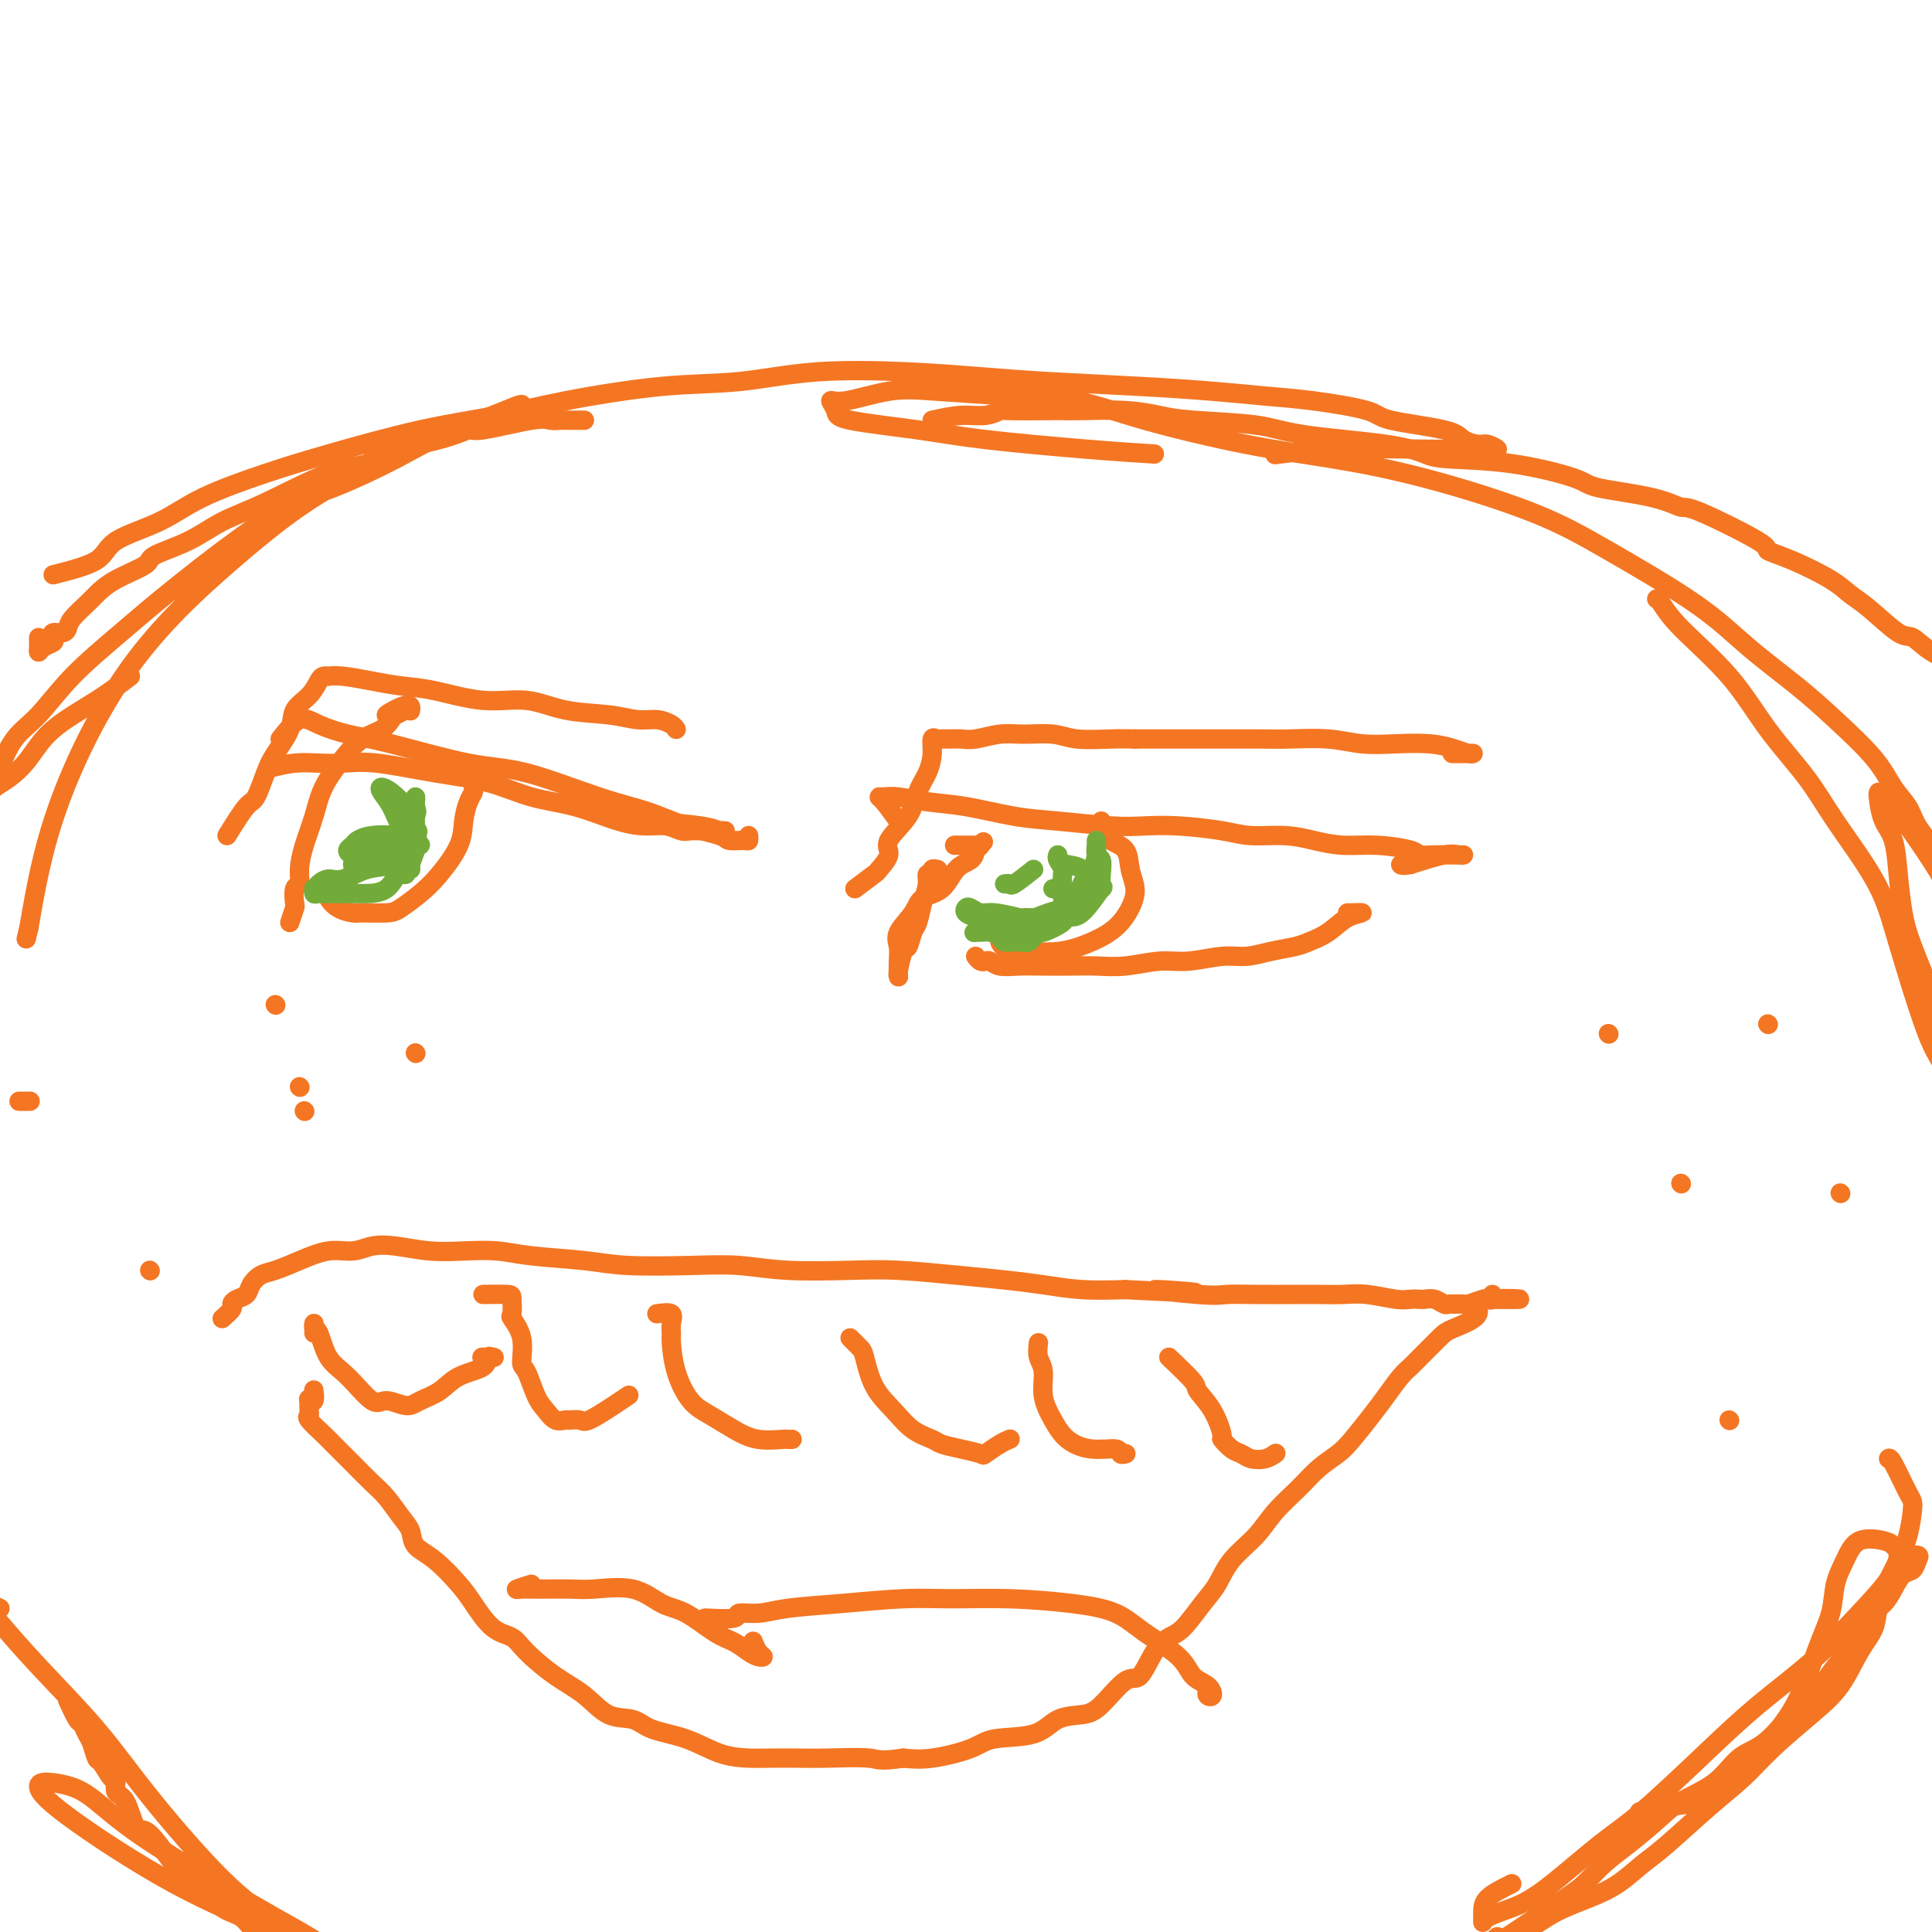 <svg viewBox='0 0 400 400' version='1.1' xmlns='http://www.w3.org/2000/svg' xmlns:xlink='http://www.w3.org/1999/xlink'><g fill='none' stroke='#F47623' stroke-width='4' stroke-linecap='round' stroke-linejoin='round'><path d='M60,191c0.414,-1.242 0.828,-2.484 1,-3c0.172,-0.516 0.101,-0.306 0,-1c-0.101,-0.694 -0.231,-2.291 0,-3c0.231,-0.709 0.823,-0.529 1,-1c0.177,-0.471 -0.060,-1.591 0,-3c0.060,-1.409 0.416,-3.105 1,-5c0.584,-1.895 1.395,-3.988 2,-6c0.605,-2.012 1.003,-3.943 2,-6c0.997,-2.057 2.595,-4.238 4,-6c1.405,-1.762 2.619,-3.103 4,-4c1.381,-0.897 2.929,-1.351 4,-2c1.071,-0.649 1.665,-1.495 2,-2c0.335,-0.505 0.412,-0.671 1,-1c0.588,-0.329 1.689,-0.822 2,-1c0.311,-0.178 -0.166,-0.042 0,0c0.166,0.042 0.977,-0.011 1,0c0.023,0.011 -0.740,0.087 -1,0c-0.260,-0.087 -0.017,-0.338 -1,0c-0.983,0.338 -3.191,1.266 -3,1c0.191,-0.266 2.782,-1.725 4,-2c1.218,-0.275 1.062,0.636 1,1c-0.062,0.364 -0.031,0.182 0,0'/><path d='M56,159c1.663,-0.419 3.325,-0.838 5,-1c1.675,-0.162 3.361,-0.067 5,0c1.639,0.067 3.229,0.105 5,0c1.771,-0.105 3.723,-0.353 7,0c3.277,0.353 7.880,1.306 12,2c4.120,0.694 7.757,1.128 11,2c3.243,0.872 6.093,2.180 9,3c2.907,0.820 5.871,1.152 9,2c3.129,0.848 6.424,2.213 9,3c2.576,0.787 4.435,0.995 6,1c1.565,0.005 2.838,-0.195 4,0c1.162,0.195 2.214,0.785 3,1c0.786,0.215 1.305,0.055 2,0c0.695,-0.055 1.564,-0.004 3,0c1.436,0.004 3.437,-0.038 4,0c0.563,0.038 -0.313,0.154 -1,0c-0.687,-0.154 -1.185,-0.580 -4,-1c-2.815,-0.420 -7.947,-0.834 -10,-1c-2.053,-0.166 -1.026,-0.083 0,0'/><path d='M58,153c1.376,-1.751 2.753,-3.502 4,-4c1.247,-0.498 2.366,0.258 4,1c1.634,0.742 3.785,1.469 6,2c2.215,0.531 4.494,0.865 9,2c4.506,1.135 11.237,3.070 16,4c4.763,0.930 7.557,0.854 12,2c4.443,1.146 10.537,3.512 15,5c4.463,1.488 7.297,2.097 10,3c2.703,0.903 5.274,2.099 8,3c2.726,0.901 5.606,1.506 7,2c1.394,0.494 1.302,0.878 2,1c0.698,0.122 2.187,-0.019 3,0c0.813,0.019 0.950,0.197 1,0c0.050,-0.197 0.014,-0.771 0,-1c-0.014,-0.229 -0.007,-0.115 0,0'/><path d='M194,180c0.122,0.033 0.244,0.066 0,0c-0.244,-0.066 -0.853,-0.231 -1,0c-0.147,0.231 0.168,0.857 0,1c-0.168,0.143 -0.818,-0.195 -1,0c-0.182,0.195 0.106,0.925 0,2c-0.106,1.075 -0.606,2.494 -1,4c-0.394,1.506 -0.684,3.097 -1,4c-0.316,0.903 -0.659,1.117 -1,2c-0.341,0.883 -0.680,2.435 -1,3c-0.320,0.565 -0.622,0.142 -1,1c-0.378,0.858 -0.833,2.995 -1,4c-0.167,1.005 -0.048,0.878 0,1c0.048,0.122 0.023,0.493 0,0c-0.023,-0.493 -0.044,-1.852 0,-3c0.044,-1.148 0.154,-2.087 0,-3c-0.154,-0.913 -0.572,-1.799 0,-3c0.572,-1.201 2.136,-2.716 3,-4c0.864,-1.284 1.030,-2.336 2,-3c0.970,-0.664 2.745,-0.941 4,-2c1.255,-1.059 1.992,-2.901 3,-4c1.008,-1.099 2.288,-1.457 3,-2c0.712,-0.543 0.856,-1.272 1,-2'/><path d='M202,176c2.686,-2.856 1.402,-1.497 1,-1c-0.402,0.497 0.077,0.133 0,0c-0.077,-0.133 -0.711,-0.036 -1,0c-0.289,0.036 -0.232,0.010 -1,0c-0.768,-0.010 -2.362,-0.003 -3,0c-0.638,0.003 -0.319,0.001 0,0'/><path d='M186,170c-1.139,-1.575 -2.278,-3.151 -3,-4c-0.722,-0.849 -1.027,-0.972 -1,-1c0.027,-0.028 0.385,0.038 1,0c0.615,-0.038 1.488,-0.179 3,0c1.512,0.179 3.663,0.679 6,1c2.337,0.321 4.861,0.465 8,1c3.139,0.535 6.894,1.463 10,2c3.106,0.537 5.562,0.682 9,1c3.438,0.318 7.859,0.807 11,1c3.141,0.193 5.003,0.089 7,0c1.997,-0.089 4.129,-0.165 7,0c2.871,0.165 6.482,0.570 9,1c2.518,0.430 3.945,0.885 6,1c2.055,0.115 4.740,-0.110 7,0c2.260,0.110 4.096,0.555 6,1c1.904,0.445 3.877,0.890 6,1c2.123,0.110 4.396,-0.114 7,0c2.604,0.114 5.539,0.566 7,1c1.461,0.434 1.447,0.849 2,1c0.553,0.151 1.673,0.039 3,0c1.327,-0.039 2.861,-0.005 4,0c1.139,0.005 1.883,-0.019 2,0c0.117,0.019 -0.391,0.082 -1,0c-0.609,-0.082 -1.317,-0.309 -3,0c-1.683,0.309 -4.342,1.155 -7,2'/><path d='M292,179c-1.844,0.311 -1.956,0.089 -2,0c-0.044,-0.089 -0.022,-0.044 0,0'/><path d='M202,198c0.330,0.415 0.660,0.829 1,1c0.340,0.171 0.690,0.098 1,0c0.310,-0.098 0.582,-0.222 1,0c0.418,0.222 0.984,0.791 2,1c1.016,0.209 2.481,0.057 4,0c1.519,-0.057 3.091,-0.019 5,0c1.909,0.019 4.157,0.020 6,0c1.843,-0.020 3.283,-0.062 5,0c1.717,0.062 3.711,0.228 6,0c2.289,-0.228 4.873,-0.849 7,-1c2.127,-0.151 3.798,0.167 6,0c2.202,-0.167 4.934,-0.818 7,-1c2.066,-0.182 3.466,0.104 5,0c1.534,-0.104 3.204,-0.598 5,-1c1.796,-0.402 3.720,-0.710 5,-1c1.280,-0.290 1.916,-0.561 3,-1c1.084,-0.439 2.616,-1.046 4,-2c1.384,-0.954 2.619,-2.256 4,-3c1.381,-0.744 2.906,-0.931 3,-1c0.094,-0.069 -1.244,-0.018 -2,0c-0.756,0.018 -0.930,0.005 -1,0c-0.070,-0.005 -0.035,-0.003 0,0'/><path d='M46,273c0.861,-0.758 1.721,-1.515 2,-2c0.279,-0.485 -0.025,-0.697 0,-1c0.025,-0.303 0.378,-0.696 1,-1c0.622,-0.304 1.511,-0.518 2,-1c0.489,-0.482 0.576,-1.233 1,-2c0.424,-0.767 1.183,-1.549 2,-2c0.817,-0.451 1.691,-0.569 3,-1c1.309,-0.431 3.054,-1.174 5,-2c1.946,-0.826 4.094,-1.734 6,-2c1.906,-0.266 3.571,0.111 5,0c1.429,-0.111 2.621,-0.710 4,-1c1.379,-0.290 2.943,-0.271 5,0c2.057,0.271 4.607,0.793 7,1c2.393,0.207 4.628,0.098 7,0c2.372,-0.098 4.879,-0.184 7,0c2.121,0.184 3.856,0.637 7,1c3.144,0.363 7.699,0.637 11,1c3.301,0.363 5.349,0.815 9,1c3.651,0.185 8.904,0.101 13,0c4.096,-0.101 7.036,-0.220 10,0c2.964,0.220 5.953,0.780 10,1c4.047,0.220 9.154,0.100 13,0c3.846,-0.100 6.433,-0.181 10,0c3.567,0.181 8.113,0.623 12,1c3.887,0.377 7.114,0.689 10,1c2.886,0.311 5.431,0.622 8,1c2.569,0.378 5.163,0.822 8,1c2.837,0.178 5.919,0.089 9,0'/><path d='M233,267c25.313,1.332 10.595,0.161 7,0c-3.595,-0.161 3.934,0.689 8,1c4.066,0.311 4.670,0.084 6,0c1.330,-0.084 3.385,-0.023 6,0c2.615,0.023 5.789,0.010 8,0c2.211,-0.010 3.460,-0.017 5,0c1.540,0.017 3.372,0.057 5,0c1.628,-0.057 3.051,-0.211 5,0c1.949,0.211 4.423,0.788 6,1c1.577,0.212 2.258,0.061 3,0c0.742,-0.061 1.547,-0.030 2,0c0.453,0.030 0.554,0.061 1,0c0.446,-0.061 1.237,-0.213 2,0c0.763,0.213 1.498,0.790 2,1c0.502,0.210 0.772,0.053 1,0c0.228,-0.053 0.414,-0.000 1,0c0.586,0.000 1.572,-0.051 2,0c0.428,0.051 0.297,0.205 1,0c0.703,-0.205 2.241,-0.771 3,-1c0.759,-0.229 0.740,-0.123 1,0c0.260,0.123 0.801,0.264 1,0c0.199,-0.264 0.057,-0.933 0,-1c-0.057,-0.067 -0.028,0.466 0,1'/><path d='M309,269c11.580,0.172 2.529,-0.400 -1,0c-3.529,0.400 -1.536,1.770 -2,3c-0.464,1.230 -3.383,2.320 -5,3c-1.617,0.680 -1.931,0.951 -3,2c-1.069,1.049 -2.893,2.876 -4,4c-1.107,1.124 -1.497,1.543 -2,2c-0.503,0.457 -1.120,0.951 -2,2c-0.880,1.049 -2.024,2.654 -3,4c-0.976,1.346 -1.785,2.435 -3,4c-1.215,1.565 -2.835,3.607 -4,5c-1.165,1.393 -1.874,2.136 -3,3c-1.126,0.864 -2.668,1.850 -4,3c-1.332,1.150 -2.453,2.464 -4,4c-1.547,1.536 -3.519,3.294 -5,5c-1.481,1.706 -2.473,3.360 -4,5c-1.527,1.640 -3.591,3.265 -5,5c-1.409,1.735 -2.162,3.582 -3,5c-0.838,1.418 -1.761,2.409 -3,4c-1.239,1.591 -2.794,3.781 -4,5c-1.206,1.219 -2.062,1.468 -3,2c-0.938,0.532 -1.957,1.347 -3,3c-1.043,1.653 -2.109,4.142 -3,5c-0.891,0.858 -1.606,0.083 -3,1c-1.394,0.917 -3.469,3.526 -5,5c-1.531,1.474 -2.520,1.812 -4,2c-1.480,0.188 -3.451,0.226 -5,1c-1.549,0.774 -2.675,2.285 -5,3c-2.325,0.715 -5.850,0.635 -8,1c-2.150,0.365 -2.925,1.175 -5,2c-2.075,0.825 -5.450,1.664 -8,2c-2.550,0.336 -4.275,0.168 -6,0'/><path d='M187,364c-5.296,0.774 -5.037,0.208 -7,0c-1.963,-0.208 -6.147,-0.057 -9,0c-2.853,0.057 -4.374,0.019 -6,0c-1.626,-0.019 -3.355,-0.021 -5,0c-1.645,0.021 -3.204,0.065 -5,0c-1.796,-0.065 -3.827,-0.238 -6,-1c-2.173,-0.762 -4.488,-2.111 -7,-3c-2.512,-0.889 -5.222,-1.317 -7,-2c-1.778,-0.683 -2.622,-1.621 -4,-2c-1.378,-0.379 -3.288,-0.199 -5,-1c-1.712,-0.801 -3.227,-2.582 -5,-4c-1.773,-1.418 -3.805,-2.473 -6,-4c-2.195,-1.527 -4.553,-3.526 -6,-5c-1.447,-1.474 -1.982,-2.422 -3,-3c-1.018,-0.578 -2.518,-0.787 -4,-2c-1.482,-1.213 -2.946,-3.430 -4,-5c-1.054,-1.570 -1.699,-2.491 -3,-4c-1.301,-1.509 -3.258,-3.604 -5,-5c-1.742,-1.396 -3.270,-2.091 -4,-3c-0.730,-0.909 -0.662,-2.031 -1,-3c-0.338,-0.969 -1.081,-1.786 -2,-3c-0.919,-1.214 -2.012,-2.824 -3,-4c-0.988,-1.176 -1.870,-1.919 -3,-3c-1.130,-1.081 -2.509,-2.499 -4,-4c-1.491,-1.501 -3.093,-3.084 -4,-4c-0.907,-0.916 -1.119,-1.165 -2,-2c-0.881,-0.835 -2.432,-2.255 -3,-3c-0.568,-0.745 -0.153,-0.816 0,-1c0.153,-0.184 0.044,-0.481 0,-1c-0.044,-0.519 -0.022,-1.259 0,-2'/><path d='M64,290c-0.061,-0.651 -0.212,-0.278 0,0c0.212,0.278 0.788,0.459 1,0c0.212,-0.459 0.061,-1.560 0,-2c-0.061,-0.440 -0.030,-0.220 0,0'/><path d='M98,163c0.084,0.288 0.168,0.576 0,1c-0.168,0.424 -0.589,0.984 -1,2c-0.411,1.016 -0.813,2.489 -1,4c-0.187,1.511 -0.158,3.060 -1,5c-0.842,1.940 -2.555,4.271 -4,6c-1.445,1.729 -2.623,2.856 -4,4c-1.377,1.144 -2.953,2.305 -4,3c-1.047,0.695 -1.566,0.925 -3,1c-1.434,0.075 -3.782,-0.006 -5,0c-1.218,0.006 -1.307,0.100 -2,0c-0.693,-0.100 -1.989,-0.395 -3,-1c-1.011,-0.605 -1.735,-1.521 -2,-2c-0.265,-0.479 -0.071,-0.521 0,-1c0.071,-0.479 0.019,-1.397 0,-2c-0.019,-0.603 -0.005,-0.893 0,-1c0.005,-0.107 0.001,-0.031 0,0c-0.001,0.031 -0.001,0.015 0,0'/><path d='M228,170c0.395,0.654 0.789,1.308 1,2c0.211,0.692 0.237,1.423 1,2c0.763,0.577 2.263,1.001 3,2c0.737,0.999 0.709,2.575 1,4c0.291,1.425 0.899,2.701 1,4c0.101,1.299 -0.305,2.621 -1,4c-0.695,1.379 -1.680,2.816 -3,4c-1.320,1.184 -2.975,2.114 -5,3c-2.025,0.886 -4.420,1.727 -7,2c-2.580,0.273 -5.346,-0.022 -7,0c-1.654,0.022 -2.194,0.359 -3,0c-0.806,-0.359 -1.876,-1.416 -2,-2c-0.124,-0.584 0.697,-0.696 1,-1c0.303,-0.304 0.086,-0.801 0,-1c-0.086,-0.199 -0.043,-0.099 0,0'/><path d='M177,184c1.646,-1.230 3.292,-2.460 4,-3c0.708,-0.540 0.479,-0.391 1,-1c0.521,-0.609 1.792,-1.975 2,-3c0.208,-1.025 -0.648,-1.709 0,-3c0.648,-1.291 2.800,-3.191 4,-5c1.200,-1.809 1.449,-3.528 2,-5c0.551,-1.472 1.405,-2.696 2,-4c0.595,-1.304 0.933,-2.689 1,-4c0.067,-1.311 -0.135,-2.547 0,-3c0.135,-0.453 0.609,-0.121 1,0c0.391,0.121 0.699,0.032 1,0c0.301,-0.032 0.596,-0.008 1,0c0.404,0.008 0.918,-0.002 1,0c0.082,0.002 -0.269,0.015 0,0c0.269,-0.015 1.159,-0.058 2,0c0.841,0.058 1.632,0.215 3,0c1.368,-0.215 3.313,-0.804 5,-1c1.687,-0.196 3.115,-0.000 5,0c1.885,0.000 4.227,-0.196 6,0c1.773,0.196 2.977,0.783 5,1c2.023,0.217 4.864,0.062 7,0c2.136,-0.062 3.568,-0.031 5,0'/><path d='M235,153c7.791,0.000 6.268,0.000 7,0c0.732,-0.000 3.720,-0.001 6,0c2.280,0.001 3.854,0.004 6,0c2.146,-0.004 4.865,-0.015 7,0c2.135,0.015 3.687,0.056 6,0c2.313,-0.056 5.389,-0.208 8,0c2.611,0.208 4.759,0.778 7,1c2.241,0.222 4.576,0.098 7,0c2.424,-0.098 4.936,-0.170 7,0c2.064,0.170 3.680,0.581 5,1c1.320,0.419 2.343,0.844 3,1c0.657,0.156 0.949,0.042 1,0c0.051,-0.042 -0.140,-0.011 -1,0c-0.860,0.011 -2.389,0.003 -3,0c-0.611,-0.003 -0.306,-0.002 0,0'/><path d='M47,173c1.515,-2.438 3.030,-4.875 4,-6c0.970,-1.125 1.396,-0.937 2,-2c0.604,-1.063 1.387,-3.375 2,-5c0.613,-1.625 1.057,-2.561 2,-4c0.943,-1.439 2.385,-3.380 3,-5c0.615,-1.620 0.404,-2.917 1,-4c0.596,-1.083 2.000,-1.950 3,-3c1.000,-1.050 1.595,-2.282 2,-3c0.405,-0.718 0.620,-0.922 1,-1c0.380,-0.078 0.925,-0.032 1,0c0.075,0.032 -0.319,0.049 0,0c0.319,-0.049 1.352,-0.163 3,0c1.648,0.163 3.912,0.602 6,1c2.088,0.398 4.000,0.754 6,1c2.000,0.246 4.088,0.380 7,1c2.912,0.620 6.648,1.725 10,2c3.352,0.275 6.318,-0.281 9,0c2.682,0.281 5.079,1.399 8,2c2.921,0.601 6.366,0.687 9,1c2.634,0.313 4.457,0.855 6,1c1.543,0.145 2.805,-0.105 4,0c1.195,0.105 2.322,0.567 3,1c0.678,0.433 0.908,0.838 1,1c0.092,0.162 0.046,0.081 0,0'/><path d='M65,276c-0.005,-0.278 -0.011,-0.556 0,-1c0.011,-0.444 0.038,-1.055 0,-1c-0.038,0.055 -0.141,0.776 0,1c0.141,0.224 0.525,-0.050 1,1c0.475,1.050 1.040,3.424 2,5c0.960,1.576 2.314,2.353 4,4c1.686,1.647 3.704,4.163 5,5c1.296,0.837 1.870,-0.006 3,0c1.130,0.006 2.814,0.861 4,1c1.186,0.139 1.872,-0.440 3,-1c1.128,-0.560 2.698,-1.103 4,-2c1.302,-0.897 2.337,-2.149 4,-3c1.663,-0.851 3.955,-1.300 5,-2c1.045,-0.700 0.844,-1.652 1,-2c0.156,-0.348 0.671,-0.093 1,0c0.329,0.093 0.473,0.025 0,0c-0.473,-0.025 -1.564,-0.007 -2,0c-0.436,0.007 -0.218,0.004 0,0'/><path d='M100,268c2.004,-0.024 4.009,-0.049 5,0c0.991,0.049 0.969,0.171 1,1c0.031,0.829 0.116,2.365 0,3c-0.116,0.635 -0.431,0.369 0,1c0.431,0.631 1.610,2.161 2,4c0.390,1.839 -0.009,3.989 0,5c0.009,1.011 0.426,0.884 1,2c0.574,1.116 1.305,3.476 2,5c0.695,1.524 1.356,2.211 2,3c0.644,0.789 1.272,1.678 2,2c0.728,0.322 1.556,0.077 2,0c0.444,-0.077 0.505,0.014 1,0c0.495,-0.014 1.426,-0.134 2,0c0.574,0.134 0.793,0.520 2,0c1.207,-0.520 3.402,-1.948 5,-3c1.598,-1.052 2.599,-1.729 3,-2c0.401,-0.271 0.200,-0.135 0,0'/><path d='M136,272c1.269,-0.172 2.538,-0.344 3,0c0.462,0.344 0.118,1.205 0,2c-0.118,0.795 -0.010,1.525 0,2c0.010,0.475 -0.077,0.697 0,2c0.077,1.303 0.318,3.688 1,6c0.682,2.312 1.805,4.553 3,6c1.195,1.447 2.463,2.101 4,3c1.537,0.899 3.344,2.045 5,3c1.656,0.955 3.162,1.720 5,2c1.838,0.280 4.008,0.075 5,0c0.992,-0.075 0.806,-0.020 1,0c0.194,0.020 0.770,0.006 1,0c0.230,-0.006 0.115,-0.003 0,0'/><path d='M176,277c0.767,0.768 1.534,1.536 2,2c0.466,0.464 0.633,0.625 1,2c0.367,1.375 0.936,3.965 2,6c1.064,2.035 2.622,3.515 4,5c1.378,1.485 2.576,2.976 4,4c1.424,1.024 3.073,1.583 4,2c0.927,0.417 1.133,0.694 2,1c0.867,0.306 2.394,0.642 4,1c1.606,0.358 3.292,0.737 4,1c0.708,0.263 0.437,0.411 1,0c0.563,-0.411 1.959,-1.380 3,-2c1.041,-0.620 1.726,-0.891 2,-1c0.274,-0.109 0.137,-0.054 0,0'/><path d='M215,278c-0.125,1.047 -0.250,2.094 0,3c0.250,0.906 0.876,1.673 1,3c0.124,1.327 -0.254,3.216 0,5c0.254,1.784 1.139,3.462 2,5c0.861,1.538 1.699,2.934 3,4c1.301,1.066 3.067,1.802 5,2c1.933,0.198 4.035,-0.143 5,0c0.965,0.143 0.795,0.770 1,1c0.205,0.230 0.786,0.062 1,0c0.214,-0.062 0.061,-0.018 0,0c-0.061,0.018 -0.031,0.009 0,0'/><path d='M242,281c2.074,1.969 4.148,3.937 5,5c0.852,1.063 0.483,1.220 1,2c0.517,0.780 1.920,2.184 3,4c1.080,1.816 1.835,4.045 2,5c0.165,0.955 -0.262,0.635 0,1c0.262,0.365 1.212,1.415 2,2c0.788,0.585 1.413,0.707 2,1c0.587,0.293 1.137,0.759 2,1c0.863,0.241 2.040,0.257 3,0c0.960,-0.257 1.703,-0.788 2,-1c0.297,-0.212 0.149,-0.106 0,0'/><path d='M110,328c-1.336,0.423 -2.672,0.845 -3,1c-0.328,0.155 0.351,0.042 1,0c0.649,-0.042 1.267,-0.014 2,0c0.733,0.014 1.581,0.014 3,0c1.419,-0.014 3.409,-0.042 5,0c1.591,0.042 2.781,0.154 5,0c2.219,-0.154 5.465,-0.575 8,0c2.535,0.575 4.360,2.147 6,3c1.640,0.853 3.097,0.989 5,2c1.903,1.011 4.252,2.898 6,4c1.748,1.102 2.896,1.418 4,2c1.104,0.582 2.162,1.431 3,2c0.838,0.569 1.454,0.860 2,1c0.546,0.140 1.023,0.130 1,0c-0.023,-0.130 -0.545,-0.381 -1,-1c-0.455,-0.619 -0.844,-1.605 -1,-2c-0.156,-0.395 -0.078,-0.197 0,0'/><path d='M146,335c2.513,0.120 5.026,0.240 6,0c0.974,-0.240 0.410,-0.839 1,-1c0.590,-0.161 2.333,0.115 4,0c1.667,-0.115 3.258,-0.620 6,-1c2.742,-0.380 6.635,-0.635 11,-1c4.365,-0.365 9.202,-0.839 13,-1c3.798,-0.161 6.557,-0.008 10,0c3.443,0.008 7.570,-0.130 12,0c4.430,0.130 9.164,0.528 13,1c3.836,0.472 6.775,1.018 9,2c2.225,0.982 3.736,2.400 6,4c2.264,1.600 5.282,3.382 7,5c1.718,1.618 2.135,3.071 3,4c0.865,0.929 2.179,1.335 3,2c0.821,0.665 1.148,1.591 1,2c-0.148,0.409 -0.771,0.302 -1,0c-0.229,-0.302 -0.066,-0.801 0,-1c0.066,-0.199 0.033,-0.100 0,0'/><path d='M121,87c-1.090,0.005 -2.180,0.009 -3,0c-0.820,-0.009 -1.369,-0.032 -2,0c-0.631,0.032 -1.343,0.119 -2,0c-0.657,-0.119 -1.260,-0.443 -4,0c-2.740,0.443 -7.619,1.653 -10,2c-2.381,0.347 -2.265,-0.167 -3,0c-0.735,0.167 -2.322,1.017 -6,2c-3.678,0.983 -9.448,2.100 -12,3c-2.552,0.900 -1.887,1.585 -3,2c-1.113,0.415 -4.005,0.562 -8,2c-3.995,1.438 -9.094,4.166 -13,6c-3.906,1.834 -6.621,2.773 -9,4c-2.379,1.227 -4.423,2.741 -7,4c-2.577,1.259 -5.686,2.262 -7,3c-1.314,0.738 -0.832,1.213 -2,2c-1.168,0.787 -3.987,1.888 -6,3c-2.013,1.112 -3.221,2.235 -4,3c-0.779,0.765 -1.130,1.171 -2,2c-0.870,0.829 -2.258,2.082 -3,3c-0.742,0.918 -0.838,1.503 -1,2c-0.162,0.497 -0.390,0.906 -1,1c-0.610,0.094 -1.603,-0.128 -2,0c-0.397,0.128 -0.197,0.606 0,1c0.197,0.394 0.393,0.705 0,1c-0.393,0.295 -1.373,0.573 -2,1c-0.627,0.427 -0.900,1.004 -1,1c-0.100,-0.004 -0.027,-0.589 0,-1c0.027,-0.411 0.007,-0.649 0,-1c-0.007,-0.351 -0.002,-0.815 0,-1c0.002,-0.185 0.001,-0.093 0,0'/><path d='M193,87c2.063,-0.453 4.126,-0.906 6,-1c1.874,-0.094 3.558,0.171 5,0c1.442,-0.171 2.643,-0.778 3,-1c0.357,-0.222 -0.129,-0.060 2,0c2.129,0.060 6.872,0.019 9,0c2.128,-0.019 1.639,-0.016 2,0c0.361,0.016 1.572,0.045 4,0c2.428,-0.045 6.073,-0.164 9,0c2.927,0.164 5.135,0.610 7,1c1.865,0.390 3.388,0.724 7,1c3.612,0.276 9.313,0.494 13,1c3.687,0.506 5.361,1.300 10,2c4.639,0.700 12.245,1.308 17,2c4.755,0.692 6.659,1.470 8,2c1.341,0.530 2.118,0.813 5,1c2.882,0.187 7.869,0.279 13,1c5.131,0.721 10.408,2.072 13,3c2.592,0.928 2.500,1.432 5,2c2.500,0.568 7.591,1.198 11,2c3.409,0.802 5.135,1.774 6,2c0.865,0.226 0.868,-0.295 4,1c3.132,1.295 9.394,4.405 12,6c2.606,1.595 1.555,1.673 2,2c0.445,0.327 2.384,0.901 5,2c2.616,1.099 5.907,2.723 8,4c2.093,1.277 2.987,2.207 4,3c1.013,0.793 2.144,1.447 4,3c1.856,1.553 4.437,4.004 6,5c1.563,0.996 2.107,0.538 3,1c0.893,0.462 2.133,1.843 4,3c1.867,1.157 4.359,2.089 6,3c1.641,0.911 2.431,1.799 3,2c0.569,0.201 0.918,-0.286 2,0c1.082,0.286 2.898,1.345 4,2c1.102,0.655 1.489,0.907 2,1c0.511,0.093 1.146,0.027 1,0c-0.146,-0.027 -1.073,-0.013 -2,0'/><path d='M416,143c6.167,3.833 3.083,1.917 0,0'/><path d='M14,352c0.756,1.628 1.512,3.256 2,4c0.488,0.744 0.707,0.603 1,1c0.293,0.397 0.659,1.333 1,2c0.341,0.667 0.656,1.067 1,2c0.344,0.933 0.718,2.401 1,3c0.282,0.599 0.474,0.331 1,1c0.526,0.669 1.387,2.275 2,3c0.613,0.725 0.979,0.571 1,1c0.021,0.429 -0.301,1.443 0,2c0.301,0.557 1.226,0.659 2,2c0.774,1.341 1.396,3.922 2,5c0.604,1.078 1.189,0.653 2,1c0.811,0.347 1.848,1.467 3,3c1.152,1.533 2.418,3.478 4,5c1.582,1.522 3.481,2.620 5,4c1.519,1.380 2.659,3.042 4,4c1.341,0.958 2.884,1.212 4,2c1.116,0.788 1.805,2.111 3,3c1.195,0.889 2.894,1.346 4,2c1.106,0.654 1.617,1.506 2,2c0.383,0.494 0.639,0.630 1,1c0.361,0.370 0.829,0.976 1,1c0.171,0.024 0.046,-0.532 0,-1c-0.046,-0.468 -0.013,-0.848 0,-1c0.013,-0.152 0.007,-0.076 0,0'/><path d='M394,322c1.250,-0.056 2.501,-0.111 3,0c0.499,0.111 0.248,0.389 0,1c-0.248,0.611 -0.492,1.554 -1,2c-0.508,0.446 -1.279,0.393 -2,1c-0.721,0.607 -1.394,1.873 -2,3c-0.606,1.127 -1.147,2.113 -2,3c-0.853,0.887 -2.017,1.673 -3,3c-0.983,1.327 -1.784,3.196 -3,5c-1.216,1.804 -2.848,3.544 -4,5c-1.152,1.456 -1.823,2.628 -3,4c-1.177,1.372 -2.860,2.943 -4,4c-1.140,1.057 -1.736,1.598 -3,3c-1.264,1.402 -3.196,3.665 -5,5c-1.804,1.335 -3.479,1.743 -5,3c-1.521,1.257 -2.889,3.364 -5,5c-2.111,1.636 -4.967,2.801 -7,4c-2.033,1.199 -3.244,2.430 -5,4c-1.756,1.570 -4.056,3.478 -6,5c-1.944,1.522 -3.531,2.659 -5,4c-1.469,1.341 -2.820,2.888 -4,4c-1.180,1.112 -2.190,1.791 -4,3c-1.810,1.209 -4.419,2.948 -6,4c-1.581,1.052 -2.135,1.416 -3,2c-0.865,0.584 -2.041,1.388 -3,2c-0.959,0.612 -1.703,1.032 -2,1c-0.297,-0.032 -0.149,-0.516 0,-1'/><path d='M310,401c-8.302,6.271 -1.559,1.949 2,0c3.559,-1.949 3.932,-1.526 5,-2c1.068,-0.474 2.830,-1.844 5,-3c2.170,-1.156 4.749,-2.097 7,-3c2.251,-0.903 4.173,-1.769 6,-3c1.827,-1.231 3.559,-2.826 5,-4c1.441,-1.174 2.589,-1.926 5,-4c2.411,-2.074 6.083,-5.469 9,-8c2.917,-2.531 5.077,-4.200 7,-6c1.923,-1.800 3.608,-3.733 6,-6c2.392,-2.267 5.491,-4.867 8,-7c2.509,-2.133 4.430,-3.799 6,-6c1.570,-2.201 2.791,-4.937 4,-7c1.209,-2.063 2.407,-3.452 3,-5c0.593,-1.548 0.580,-3.255 1,-5c0.420,-1.745 1.274,-3.527 2,-5c0.726,-1.473 1.323,-2.637 2,-4c0.677,-1.363 1.435,-2.926 2,-5c0.565,-2.074 0.936,-4.661 1,-6c0.064,-1.339 -0.179,-1.431 -1,-3c-0.821,-1.569 -2.221,-4.615 -3,-6c-0.779,-1.385 -0.937,-1.110 -1,-1c-0.063,0.110 -0.032,0.055 0,0'/><path d='M11,119c3.574,-0.905 7.148,-1.810 9,-3c1.852,-1.190 1.983,-2.666 4,-4c2.017,-1.334 5.922,-2.528 9,-4c3.078,-1.472 5.330,-3.223 9,-5c3.670,-1.777 8.760,-3.581 13,-5c4.240,-1.419 7.632,-2.454 13,-4c5.368,-1.546 12.711,-3.603 19,-5c6.289,-1.397 11.522,-2.133 16,-3c4.478,-0.867 8.200,-1.865 14,-3c5.800,-1.135 13.677,-2.406 20,-3c6.323,-0.594 11.093,-0.510 16,-1c4.907,-0.490 9.951,-1.554 16,-2c6.049,-0.446 13.103,-0.274 19,0c5.897,0.274 10.636,0.651 15,1c4.364,0.349 8.352,0.670 14,1c5.648,0.330 12.957,0.669 19,1c6.043,0.331 10.822,0.655 15,1c4.178,0.345 7.757,0.711 11,1c3.243,0.289 6.152,0.501 10,1c3.848,0.499 8.635,1.287 11,2c2.365,0.713 2.310,1.353 5,2c2.690,0.647 8.127,1.301 11,2c2.873,0.699 3.183,1.441 4,2c0.817,0.559 2.141,0.934 3,1c0.859,0.066 1.252,-0.179 2,0c0.748,0.179 1.850,0.780 2,1c0.150,0.220 -0.652,0.059 -1,0c-0.348,-0.059 -0.242,-0.017 -1,0c-0.758,0.017 -2.379,0.008 -4,0'/><path d='M304,93c-2.067,0.016 -4.234,0.056 -9,0c-4.766,-0.056 -12.129,-0.207 -18,0c-5.871,0.207 -10.249,0.774 -12,1c-1.751,0.226 -0.876,0.113 0,0'/><path d='M239,94c-3.856,-0.244 -7.711,-0.487 -14,-1c-6.289,-0.513 -15.010,-1.294 -21,-2c-5.990,-0.706 -9.247,-1.336 -14,-2c-4.753,-0.664 -11.001,-1.362 -14,-2c-2.999,-0.638 -2.748,-1.215 -3,-2c-0.252,-0.785 -1.006,-1.776 -1,-2c0.006,-0.224 0.772,0.319 3,0c2.228,-0.319 5.917,-1.500 9,-2c3.083,-0.500 5.559,-0.317 10,0c4.441,0.317 10.847,0.769 16,1c5.153,0.231 9.054,0.239 13,1c3.946,0.761 7.936,2.273 14,4c6.064,1.727 14.200,3.667 21,5c6.800,1.333 12.262,2.058 18,3c5.738,0.942 11.752,2.100 19,4c7.248,1.900 15.732,4.540 22,7c6.268,2.460 10.322,4.738 16,8c5.678,3.262 12.980,7.508 18,11c5.020,3.492 7.756,6.230 11,9c3.244,2.770 6.995,5.574 10,8c3.005,2.426 5.265,4.475 8,7c2.735,2.525 5.945,5.525 8,8c2.055,2.475 2.954,4.426 4,6c1.046,1.574 2.239,2.772 3,4c0.761,1.228 1.089,2.484 2,4c0.911,1.516 2.403,3.290 3,4c0.597,0.710 0.298,0.355 0,0'/><path d='M343,124c0.223,0.088 0.446,0.177 1,1c0.554,0.823 1.438,2.381 4,5c2.562,2.619 6.800,6.301 10,10c3.200,3.699 5.360,7.417 8,11c2.640,3.583 5.759,7.032 8,10c2.241,2.968 3.604,5.455 6,9c2.396,3.545 5.824,8.149 8,12c2.176,3.851 3.098,6.949 4,10c0.902,3.051 1.782,6.054 3,10c1.218,3.946 2.772,8.836 4,12c1.228,3.164 2.130,4.602 3,6c0.870,1.398 1.709,2.756 2,3c0.291,0.244 0.036,-0.624 0,-1c-0.036,-0.376 0.149,-0.259 0,-1c-0.149,-0.741 -0.631,-2.341 -1,-4c-0.369,-1.659 -0.624,-3.379 -1,-5c-0.376,-1.621 -0.873,-3.144 -2,-6c-1.127,-2.856 -2.883,-7.046 -4,-10c-1.117,-2.954 -1.595,-4.671 -2,-7c-0.405,-2.329 -0.736,-5.270 -1,-8c-0.264,-2.730 -0.459,-5.249 -1,-7c-0.541,-1.751 -1.427,-2.735 -2,-4c-0.573,-1.265 -0.833,-2.812 -1,-4c-0.167,-1.188 -0.241,-2.017 0,-2c0.241,0.017 0.797,0.881 1,1c0.203,0.119 0.055,-0.506 2,2c1.945,2.506 5.984,8.145 9,13c3.016,4.855 5.008,8.928 7,13'/><path d='M408,193c3.949,6.490 4.322,9.213 5,14c0.678,4.787 1.659,11.636 2,17c0.341,5.364 0.040,9.242 0,12c-0.040,2.758 0.182,4.396 0,5c-0.182,0.604 -0.766,0.172 -1,0c-0.234,-0.172 -0.117,-0.086 0,0'/><path d='M27,140c-2.065,1.587 -4.129,3.174 -7,5c-2.871,1.826 -6.548,3.891 -9,6c-2.452,2.109 -3.677,4.261 -5,6c-1.323,1.739 -2.743,3.064 -4,4c-1.257,0.936 -2.351,1.482 -3,2c-0.649,0.518 -0.852,1.008 -1,1c-0.148,-0.008 -0.242,-0.515 0,-1c0.242,-0.485 0.821,-0.948 1,-1c0.179,-0.052 -0.043,0.307 0,0c0.043,-0.307 0.349,-1.279 1,-3c0.651,-1.721 1.646,-4.191 3,-6c1.354,-1.809 3.068,-2.956 5,-5c1.932,-2.044 4.081,-4.985 7,-8c2.919,-3.015 6.606,-6.105 10,-9c3.394,-2.895 6.494,-5.596 12,-10c5.506,-4.404 13.418,-10.510 19,-14c5.582,-3.490 8.834,-4.364 13,-6c4.166,-1.636 9.245,-4.033 13,-6c3.755,-1.967 6.184,-3.502 10,-5c3.816,-1.498 9.017,-2.957 12,-4c2.983,-1.043 3.748,-1.669 4,-2c0.252,-0.331 -0.010,-0.366 -1,0c-0.990,0.366 -2.709,1.132 -5,2c-2.291,0.868 -5.154,1.839 -8,3c-2.846,1.161 -5.674,2.513 -9,4c-3.326,1.487 -7.148,3.110 -11,5c-3.852,1.890 -7.734,4.048 -12,7c-4.266,2.952 -8.917,6.698 -15,12c-6.083,5.302 -13.599,12.158 -20,21c-6.401,8.842 -11.686,19.669 -15,29c-3.314,9.331 -4.657,17.165 -6,25'/><path d='M6,192c-1.000,4.167 -0.500,2.083 0,0'/><path d='M0,333c-1.446,-0.686 -2.892,-1.373 -3,-1c-0.108,0.373 1.121,1.805 3,4c1.879,2.195 4.407,5.151 8,9c3.593,3.849 8.251,8.590 12,13c3.749,4.410 6.590,8.488 11,14c4.410,5.512 10.388,12.458 15,17c4.612,4.542 7.858,6.682 11,9c3.142,2.318 6.179,4.816 9,6c2.821,1.184 5.425,1.055 7,1c1.575,-0.055 2.121,-0.035 2,0c-0.121,0.035 -0.907,0.086 -2,0c-1.093,-0.086 -2.491,-0.310 -4,-1c-1.509,-0.690 -3.127,-1.847 -5,-3c-1.873,-1.153 -4.001,-2.301 -7,-4c-2.999,-1.699 -6.869,-3.948 -12,-7c-5.131,-3.052 -11.524,-6.908 -16,-10c-4.476,-3.092 -7.037,-5.420 -9,-7c-1.963,-1.580 -3.330,-2.411 -5,-3c-1.670,-0.589 -3.644,-0.937 -5,-1c-1.356,-0.063 -2.096,0.159 -2,1c0.096,0.841 1.026,2.299 6,6c4.974,3.701 13.992,9.643 22,14c8.008,4.357 15.005,7.129 22,10c6.995,2.871 13.988,5.842 23,8c9.012,2.158 20.042,3.504 27,4c6.958,0.496 9.845,0.142 11,0c1.155,-0.142 0.577,-0.071 0,0'/><path d='M313,390c-2.000,0.994 -4.000,1.988 -5,3c-1.000,1.012 -1.001,2.044 -1,3c0.001,0.956 0.004,1.838 0,2c-0.004,0.162 -0.014,-0.396 1,-1c1.014,-0.604 3.051,-1.253 5,-2c1.949,-0.747 3.811,-1.593 7,-4c3.189,-2.407 7.704,-6.377 11,-9c3.296,-2.623 5.372,-3.899 9,-7c3.628,-3.101 8.807,-8.026 13,-12c4.193,-3.974 7.401,-6.997 11,-10c3.599,-3.003 7.588,-5.984 11,-9c3.412,-3.016 6.246,-6.065 9,-9c2.754,-2.935 5.429,-5.756 7,-8c1.571,-2.244 2.037,-3.910 2,-5c-0.037,-1.090 -0.577,-1.602 -1,-2c-0.423,-0.398 -0.728,-0.682 -2,-1c-1.272,-0.318 -3.512,-0.671 -5,0c-1.488,0.671 -2.224,2.366 -3,4c-0.776,1.634 -1.591,3.208 -2,5c-0.409,1.792 -0.413,3.804 -1,6c-0.587,2.196 -1.757,4.577 -3,8c-1.243,3.423 -2.558,7.888 -5,12c-2.442,4.112 -6.011,7.873 -9,11c-2.989,3.127 -5.399,5.622 -8,7c-2.601,1.378 -5.393,1.640 -8,2c-2.607,0.360 -5.031,0.817 -6,1c-0.969,0.183 -0.485,0.091 0,0'/><path d='M381,247c0.000,0.000 0.100,0.100 0.1,0.1'/><path d='M366,212c0.000,0.000 0.100,0.100 0.1,0.1'/><path d='M333,214c0.000,0.000 0.100,0.100 0.1,0.1'/><path d='M348,245c0.000,0.000 0.100,0.100 0.1,0.1'/><path d='M358,294c0.000,0.000 0.100,0.100 0.1,0.1'/><path d='M5,228c-0.644,0.000 -1.289,0.000 -1,0c0.289,0.000 1.511,0.000 2,0c0.489,0.000 0.244,0.000 0,0'/><path d='M57,208c0.000,0.000 0.100,0.100 0.1,0.1'/><path d='M62,225c0.000,0.000 0.100,0.100 0.1,0.1'/><path d='M31,263c0.000,0.000 0.100,0.100 0.1,0.1'/><path d='M63,230c0.000,0.000 0.100,0.100 0.1,0.1'/><path d='M86,218c0.000,0.000 0.100,0.100 0.1,0.1'/></g>
<g fill='none' stroke='#73AB3A' stroke-width='4' stroke-linecap='round' stroke-linejoin='round'><path d='M86,167c0.231,0.574 0.461,1.147 0,2c-0.461,0.853 -1.615,1.984 -3,3c-1.385,1.016 -3.003,1.916 -4,3c-0.997,1.084 -1.375,2.353 -2,3c-0.625,0.647 -1.499,0.671 -2,1c-0.501,0.329 -0.629,0.962 -1,1c-0.371,0.038 -0.984,-0.519 -1,-1c-0.016,-0.481 0.566,-0.887 1,-1c0.434,-0.113 0.721,0.067 1,0c0.279,-0.067 0.551,-0.381 1,-1c0.449,-0.619 1.077,-1.544 2,-2c0.923,-0.456 2.142,-0.445 3,-1c0.858,-0.555 1.354,-1.677 2,-3c0.646,-1.323 1.441,-2.848 2,-4c0.559,-1.152 0.882,-1.932 1,-2c0.118,-0.068 0.033,0.575 0,1c-0.033,0.425 -0.013,0.632 0,1c0.013,0.368 0.019,0.898 0,2c-0.019,1.102 -0.061,2.778 0,4c0.061,1.222 0.227,1.992 0,3c-0.227,1.008 -0.845,2.253 -1,3c-0.155,0.747 0.154,0.994 0,1c-0.154,0.006 -0.772,-0.229 -1,0c-0.228,0.229 -0.065,0.923 0,1c0.065,0.077 0.033,-0.461 0,-1'/><path d='M84,180c-0.217,2.035 -0.260,0.622 0,0c0.260,-0.622 0.824,-0.452 1,-1c0.176,-0.548 -0.037,-1.814 0,-3c0.037,-1.186 0.324,-2.294 0,-3c-0.324,-0.706 -1.259,-1.011 -2,-2c-0.741,-0.989 -1.289,-2.663 -2,-4c-0.711,-1.337 -1.585,-2.337 -2,-3c-0.415,-0.663 -0.372,-0.989 0,-1c0.372,-0.011 1.071,0.292 2,1c0.929,0.708 2.087,1.822 3,3c0.913,1.178 1.580,2.421 2,4c0.420,1.579 0.594,3.495 0,5c-0.594,1.505 -1.955,2.599 -3,4c-1.045,1.401 -1.775,3.107 -3,4c-1.225,0.893 -2.947,0.971 -4,1c-1.053,0.029 -1.437,0.007 -2,0c-0.563,-0.007 -1.303,-0.001 -2,0c-0.697,0.001 -1.349,-0.004 -2,0c-0.651,0.004 -1.299,0.016 -2,0c-0.701,-0.016 -1.453,-0.059 -2,0c-0.547,0.059 -0.887,0.222 -1,0c-0.113,-0.222 0.002,-0.828 0,-1c-0.002,-0.172 -0.119,0.090 0,0c0.119,-0.090 0.475,-0.533 1,-1c0.525,-0.467 1.221,-0.957 2,-1c0.779,-0.043 1.642,0.359 3,0c1.358,-0.359 3.212,-1.481 5,-2c1.788,-0.519 3.511,-0.434 5,-1c1.489,-0.566 2.745,-1.783 4,-3'/><path d='M85,176c3.351,-1.573 1.728,-1.007 1,-1c-0.728,0.007 -0.562,-0.545 -1,-1c-0.438,-0.455 -1.481,-0.813 -3,-1c-1.519,-0.187 -3.516,-0.205 -5,0c-1.484,0.205 -2.455,0.631 -3,1c-0.545,0.369 -0.662,0.680 -1,1c-0.338,0.320 -0.896,0.648 -1,1c-0.104,0.352 0.246,0.727 1,1c0.754,0.273 1.913,0.443 3,0c1.087,-0.443 2.103,-1.501 3,-2c0.897,-0.499 1.675,-0.441 3,-1c1.325,-0.559 3.196,-1.737 4,-2c0.804,-0.263 0.541,0.388 0,1c-0.541,0.612 -1.360,1.183 -3,2c-1.640,0.817 -4.099,1.879 -6,3c-1.901,1.121 -3.243,2.302 -4,3c-0.757,0.698 -0.931,0.914 -1,1c-0.069,0.086 -0.035,0.043 0,0'/><path d='M218,184c0.853,-0.037 1.705,-0.074 2,0c0.295,0.074 0.031,0.260 0,1c-0.031,0.740 0.171,2.034 0,3c-0.171,0.966 -0.716,1.604 -1,2c-0.284,0.396 -0.307,0.552 -1,1c-0.693,0.448 -2.055,1.189 -3,2c-0.945,0.811 -1.474,1.692 -2,2c-0.526,0.308 -1.048,0.044 -2,0c-0.952,-0.044 -2.335,0.132 -3,0c-0.665,-0.132 -0.612,-0.570 -1,-1c-0.388,-0.430 -1.218,-0.850 -2,-1c-0.782,-0.150 -1.515,-0.030 -2,0c-0.485,0.030 -0.723,-0.029 -1,0c-0.277,0.029 -0.595,0.145 0,0c0.595,-0.145 2.102,-0.550 4,-1c1.898,-0.450 4.186,-0.946 5,-1c0.814,-0.054 0.154,0.333 1,0c0.846,-0.333 3.197,-1.386 5,-2c1.803,-0.614 3.056,-0.788 4,-1c0.944,-0.212 1.578,-0.463 2,-1c0.422,-0.537 0.631,-1.362 1,-2c0.369,-0.638 0.898,-1.089 1,-2c0.102,-0.911 -0.222,-2.280 -1,-3c-0.778,-0.720 -2.008,-0.790 -3,-1c-0.992,-0.210 -1.745,-0.560 -2,-1c-0.255,-0.440 -0.011,-0.971 0,-1c0.011,-0.029 -0.212,0.444 0,1c0.212,0.556 0.859,1.194 1,2c0.141,0.806 -0.223,1.779 0,3c0.223,1.221 1.035,2.691 1,4c-0.035,1.309 -0.915,2.456 -1,3c-0.085,0.544 0.627,0.486 0,1c-0.627,0.514 -2.592,1.600 -4,2c-1.408,0.400 -2.259,0.114 -3,0c-0.741,-0.114 -1.370,-0.057 -2,0'/><path d='M211,193c-2.715,0.285 -5.001,-0.501 -6,-1c-0.999,-0.499 -0.710,-0.709 -1,-1c-0.290,-0.291 -1.158,-0.662 -2,-1c-0.842,-0.338 -1.659,-0.641 -2,-1c-0.341,-0.359 -0.206,-0.772 0,-1c0.206,-0.228 0.484,-0.271 1,0c0.516,0.271 1.270,0.858 2,1c0.730,0.142 1.437,-0.159 3,0c1.563,0.159 3.981,0.780 5,1c1.019,0.220 0.639,0.040 1,0c0.361,-0.040 1.462,0.061 3,0c1.538,-0.061 3.512,-0.285 5,-1c1.488,-0.715 2.490,-1.921 3,-3c0.510,-1.079 0.529,-2.031 1,-3c0.471,-0.969 1.394,-1.954 2,-3c0.606,-1.046 0.895,-2.153 1,-3c0.105,-0.847 0.027,-1.435 0,-2c-0.027,-0.565 -0.004,-1.106 0,-1c0.004,0.106 -0.013,0.859 0,1c0.013,0.141 0.055,-0.332 0,0c-0.055,0.332 -0.208,1.467 0,2c0.208,0.533 0.775,0.462 1,1c0.225,0.538 0.107,1.683 0,3c-0.107,1.317 -0.203,2.805 0,3c0.203,0.195 0.705,-0.904 0,0c-0.705,0.904 -2.619,3.813 -4,5c-1.381,1.187 -2.230,0.654 -3,1c-0.770,0.346 -1.460,1.571 -3,2c-1.540,0.429 -3.929,0.063 -5,0c-1.071,-0.063 -0.823,0.179 -2,0c-1.177,-0.179 -3.778,-0.779 -5,-1c-1.222,-0.221 -1.063,-0.063 -1,0c0.063,0.063 0.032,0.032 0,0'/><path d='M214,180c-1.607,1.268 -3.214,2.536 -4,3c-0.786,0.464 -0.750,0.125 -1,0c-0.250,-0.125 -0.786,-0.036 -1,0c-0.214,0.036 -0.107,0.018 0,0'/></g>
</svg>